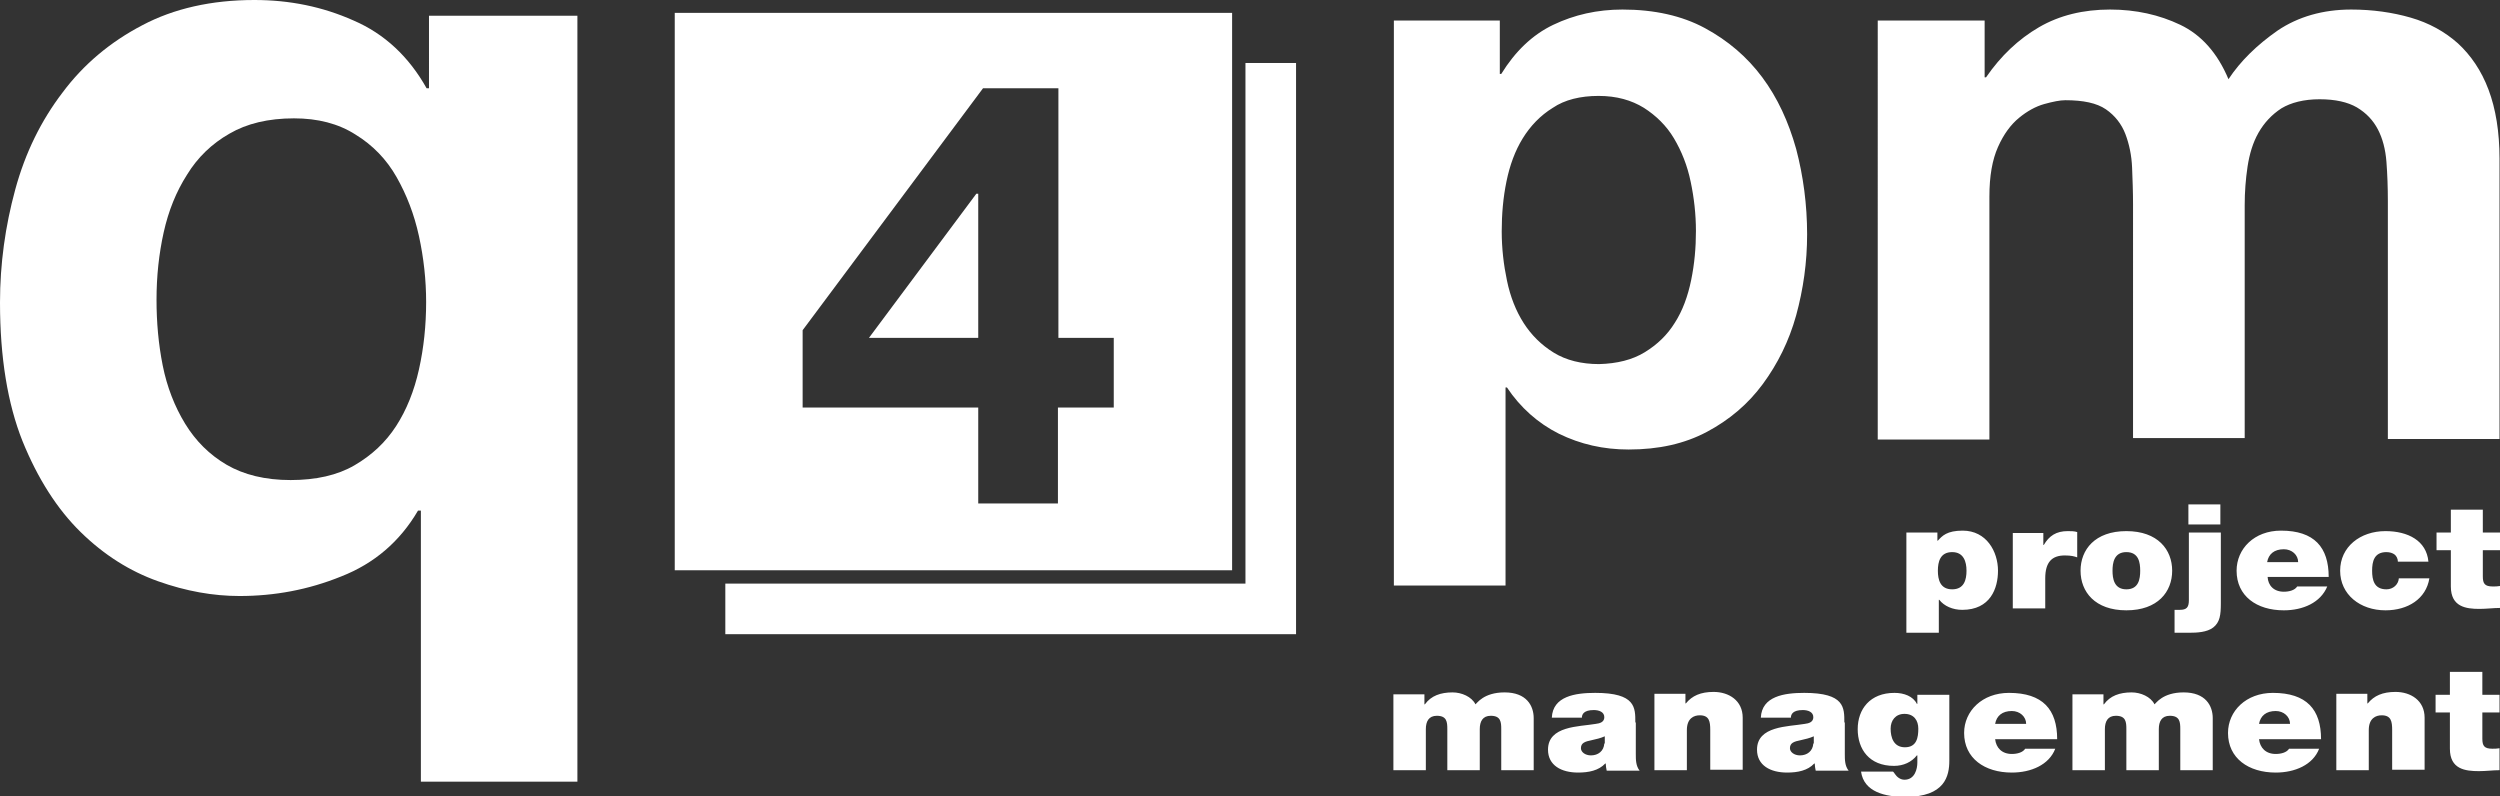 <?xml version="1.0" encoding="utf-8"?>
<!-- Generator: Adobe Illustrator 27.9.0, SVG Export Plug-In . SVG Version: 6.00 Build 0)  -->
<svg version="1.1" id="Ebene_1" xmlns="http://www.w3.org/2000/svg" xmlns:xlink="http://www.w3.org/1999/xlink" x="0px" y="0px"
	 viewBox="0 0 523.9 166.9" style="enable-background:new 0 0 523.9 166.9;" xml:space="preserve">
<rect x="0" y="0" width="523.9" height="166.9" fill="#333333" stroke="none"/>
<style type="text/css">
	.st0{fill:#FFFFFF;}
</style>
<path class="st0" d="M344.7,73.8c2.6-1.6,4.7-3.6,6.3-6.2c1.6-2.5,2.7-5.5,3.4-8.9c0.7-3.4,1-6.8,1-10.3c0-3.5-0.4-7-1.1-10.3
	c-0.7-3.4-1.9-6.4-3.5-9.1c-1.6-2.7-3.8-4.8-6.3-6.4c-2.6-1.6-5.7-2.5-9.5-2.5c-3.8,0-7.1,0.8-9.6,2.5c-2.6,1.6-4.7,3.8-6.3,6.4
	c-1.6,2.6-2.7,5.6-3.4,9s-1,6.9-1,10.5c0,3.5,0.4,7,1.1,10.3c0.7,3.4,1.9,6.4,3.5,8.9c1.6,2.5,3.7,4.6,6.3,6.2
	c2.6,1.6,5.8,2.4,9.5,2.4C338.9,76.2,342.1,75.4,344.7,73.8L344.7,73.8z M314.3,4.3v11.2h0.3c2.9-4.7,6.5-8.2,10.9-10.3
	c4.4-2.1,9.2-3.2,14.5-3.2c6.7,0,12.5,1.3,17.3,3.9c4.8,2.6,8.8,6,12,10.3c3.2,4.3,5.5,9.3,7.1,15c1.5,5.7,2.3,11.7,2.3,17.9
	c0,5.9-0.8,11.5-2.3,17c-1.5,5.4-3.9,10.2-7,14.4c-3.1,4.2-7,7.5-11.7,10c-4.7,2.5-10.1,3.7-16.4,3.7c-5.3,0-10.1-1.1-14.6-3.3
	c-4.4-2.2-8.1-5.5-10.9-9.7h-0.3v41.5h-23.4V4.3H314.3L314.3,4.3z M415.9,4.3v11.9h0.3c3.1-4.5,6.8-8,11.1-10.5
	c4.3-2.5,9.3-3.7,14.9-3.7c5.4,0,10.3,1.1,14.7,3.2c4.4,2.1,7.8,5.9,10.1,11.4c2.5-3.8,6-7.2,10.3-10.2c4.3-2.9,9.5-4.4,15.4-4.4
	c4.5,0,8.7,0.6,12.5,1.7c3.8,1.1,7.1,2.9,9.9,5.4c2.7,2.5,4.9,5.7,6.4,9.7c1.5,4,2.3,8.8,2.3,14.5v58.7h-23.4V42.2
	c0-2.9-0.1-5.7-0.3-8.3c-0.2-2.6-0.8-4.9-1.8-6.8c-1-1.9-2.4-3.4-4.4-4.6c-1.9-1.1-4.5-1.7-7.8-1.7s-6,0.7-8,1.9
	c-2,1.3-3.6,3-4.8,5.1c-1.2,2.1-1.9,4.5-2.3,7.1c-0.4,2.7-0.6,5.3-0.6,8.1v48.8h-23.4V42.8c0-2.6-0.1-5.2-0.2-7.7
	c-0.1-2.5-0.6-4.9-1.4-7c-0.8-2.1-2.2-3.9-4.1-5.2c-1.9-1.3-4.7-1.9-8.5-1.9c-1.1,0-2.6,0.3-4.4,0.8c-1.8,0.5-3.6,1.5-5.3,2.9
	c-1.7,1.4-3.2,3.4-4.4,6.1c-1.2,2.7-1.8,6.1-1.8,10.4v50.9h-23.4V4.3H415.9L415.9,4.3z"/>
<path class="st0" d="M34.1,76.6c0.9,4.5,2.5,8.6,4.7,12.2c2.2,3.6,5.1,6.5,8.7,8.6c3.6,2.1,8.1,3.2,13.4,3.2s9.8-1,13.4-3.1
	c3.6-2.1,6.5-4.8,8.7-8.2c2.2-3.4,3.8-7.4,4.8-11.9c1-4.5,1.5-9.2,1.5-14.1c0-4.6-0.5-9.2-1.5-13.8c-1-4.6-2.6-8.7-4.7-12.4
	c-2.1-3.7-5-6.7-8.6-8.9c-3.6-2.3-7.9-3.4-12.9-3.4c-5.4,0-9.9,1.1-13.5,3.2c-3.7,2.1-6.7,5-8.9,8.6c-2.3,3.6-3.9,7.6-4.9,12.1
	c-1,4.5-1.5,9.2-1.5,14.1C32.8,67.5,33.2,72.1,34.1,76.6L34.1,76.6z M88.2,163.8V107h-0.6c-3.8,6.5-9.2,11.1-16.1,13.8
	c-6.9,2.8-14,4.1-21.3,4.1c-5.5,0-11.2-1-17.1-3.1c-5.9-2.1-11.3-5.5-16.2-10.3c-4.9-4.8-9-11.2-12.2-19.1C1.6,84.6,0,74.9,0,63.4
	c0-8.1,1.1-16,3.2-23.7c2.1-7.7,5.4-14.4,9.9-20.3c4.4-5.9,10-10.6,16.7-14.1C36.4,1.8,44.3,0,53.3,0c7.4,0,14.3,1.4,20.8,4.3
	c6.5,2.8,11.6,7.6,15.3,14.2h0.5V3.3H121v160.5H88.2L88.2,163.8z"/>
<path class="st0" d="M406.1,119.6c0-1.9,0.5-3.9,3-3.9c2.4,0,3,2,3,3.9c0,1.9-0.5,3.9-3,3.9C406.6,123.5,406.1,121.5,406.1,119.6
	L406.1,119.6z M399.6,132.6h6.7v-6.9h0.1c1,1.3,2.8,2.1,4.8,2.1c5.9,0,7.5-4.5,7.5-8.2c0-4-2.4-8.4-7.4-8.4c-3.3,0-4.3,1.1-5.2,2.1
	h-0.1v-1.7h-6.5V132.6L399.6,132.6z M421.9,127.5h6.7v-6.3c0-3.4,1.4-4.8,4.1-4.8c1.4,0,2,0.2,2.6,0.4v-5.3c-0.6-0.2-1.3-0.2-2-0.2
	c-2.4,0-3.9,1-5,2.9h-0.1v-2.5h-6.4V127.5L421.9,127.5z M455.2,119.6c0-4.4-3-8.3-9.6-8.3c-6.6,0-9.6,3.9-9.6,8.3s3,8.3,9.6,8.3
	C452.2,127.9,455.2,124,455.2,119.6L455.2,119.6z M448.5,119.6c0,1.7-0.3,3.9-2.9,3.9s-2.9-2.3-2.9-3.9s0.3-3.9,2.9-3.9
	S448.5,117.9,448.5,119.6L448.5,119.6z M455.6,132.6h3.2c1.6,0,3.7-0.1,5-1.1c1.4-1.1,1.6-2.6,1.6-5.1v-14.8h-6.7v14.2
	c0,1.5-0.5,2-1.9,2h-1.1V132.6L455.6,132.6z M465.3,105.7h-6.7v4.2h6.7V105.7L465.3,105.7z M475.1,117.8c0.3-1.7,1.5-2.7,3.5-2.7
	c1.7,0,3,1.2,3,2.7H475.1L475.1,117.8z M488,120.9c0-6.2-3-9.7-10-9.7c-5.6,0-9.3,3.8-9.3,8.4c0,5.3,4.2,8.3,9.9,8.3
	c4,0,7.7-1.6,9.1-5h-6.3c-0.5,0.8-1.7,1.1-2.8,1.1c-2.1,0-3.3-1.3-3.4-3.1H488L488,120.9z M508.9,117.7c-0.4-4.4-4.3-6.4-9-6.4
	c-5.3,0-9.5,3.3-9.5,8.3c0,5,4.2,8.3,9.5,8.3c4.7,0,8.5-2.4,9.2-6.7h-6.4c-0.1,1.3-1.2,2.3-2.6,2.3c-2.6,0-3-2-3-3.9s0.4-3.9,3-3.9
	c0.7,0,1.3,0.2,1.7,0.5c0.4,0.3,0.7,0.9,0.7,1.5H508.9L508.9,117.7z M520.3,106.8h-6.7v4.8h-3v3.7h3v7.6c0,4.3,3.2,4.7,6,4.7
	c1.4,0,3-0.2,4.3-0.2v-4.6c-0.5,0.1-1,0.1-1.5,0.1c-1.7,0-2.1-0.6-2.1-2.1v-5.5h3.6v-3.7h-3.6V106.8L520.3,106.8z"/>
<path class="st0" d="M292,161.4h6.8v-8.6c0-1.6,0.6-2.8,2.3-2.8c2.1,0,2.2,1.3,2.2,2.8v8.6h6.8v-8.6c0-1.6,0.6-2.8,2.3-2.8
	c2.1,0,2.2,1.3,2.2,2.8v8.6h6.8v-10.9c0-2.6-1.5-5.4-6.1-5.4c-4.4,0-5.8,2.3-6.1,2.5c-0.8-1.6-2.9-2.5-4.8-2.5
	c-2.5,0-4.5,0.7-5.8,2.5h-0.1v-2.1H292V161.4L292,161.4z M336.2,155.8c-0.1,1.6-1.3,2.5-2.8,2.5c-1.2,0-2.1-0.7-2.1-1.5
	c0-1.1,0.8-1.4,2.3-1.7c0.9-0.2,1.8-0.4,2.7-0.8V155.8L336.2,155.8z M342.7,151.4c0-3.1,0.1-6.2-8.4-6.2c-4.2,0-8.9,0.7-9.1,5.2h6.3
	c0-0.7,0.4-1.6,2.5-1.6c1.1,0,2.2,0.4,2.2,1.5c0,1-0.9,1.3-1.8,1.4c-3.5,0.6-10,0.4-10,5.4c0,3.3,2.8,4.8,6.3,4.8
	c2.2,0,4.3-0.4,5.7-1.9h0.1c0,0.4,0.1,1.1,0.2,1.5h6.9c-0.8-1-0.8-2.3-0.8-3.5V151.4L342.7,151.4z M346.7,161.4h6.8v-8.4
	c0-2.5,1.5-3.1,2.7-3.1c2,0,2.2,1.3,2.2,3.1v8.3h6.8v-10.9c0-3.6-2.9-5.4-6.1-5.4c-2.7,0-4.5,0.8-5.8,2.4h-0.1v-2h-6.5V161.4
	L346.7,161.4z M380,155.8c-0.1,1.6-1.3,2.5-2.8,2.5c-1.2,0-2.1-0.7-2.1-1.5c0-1.1,0.8-1.4,2.3-1.7c0.9-0.2,1.8-0.4,2.7-0.8V155.8
	L380,155.8z M386.5,151.4c0-3.1,0.1-6.2-8.4-6.2c-4.2,0-8.9,0.7-9.1,5.2h6.3c0-0.7,0.4-1.6,2.5-1.6c1.1,0,2.2,0.4,2.2,1.5
	c0,1-0.9,1.3-1.8,1.4c-3.5,0.6-10,0.4-10,5.4c0,3.3,2.8,4.8,6.3,4.8c2.2,0,4.3-0.4,5.7-1.9h0.1c0,0.4,0.1,1.1,0.2,1.5h6.9
	c-0.8-1-0.8-2.3-0.8-3.5V151.4L386.5,151.4z M396.2,152.7c0-1.7,1-3.1,2.9-3.1c2,0,2.9,1.4,2.9,3.1c0,1.8-0.3,3.9-2.8,3.9
	C396.8,156.6,396.2,154.5,396.2,152.7L396.2,152.7z M408.6,145.6h-6.8v1.9h-0.1c-0.8-1.6-2.7-2.3-4.7-2.3c-5.1,0-7.7,3.4-7.7,7.6
	c0,4.2,2.4,7.7,7.6,7.7c2,0,3.7-0.8,4.8-2.2h0.1v1.5c0,1.3-0.5,3.6-2.7,3.6c-0.9,0-1.6-0.6-2-1.2c-0.1-0.2-0.3-0.4-0.4-0.5h-6.7
	c0.6,4.3,5.1,5.3,9.3,5.3c8.3,0,9.2-4.4,9.2-7.6V145.6L408.6,145.6z M418.1,151.7c0.3-1.7,1.5-2.7,3.5-2.7c1.7,0,3,1.2,3,2.7H418.1
	L418.1,151.7z M431.1,154.9c0-6.2-3-9.7-10.1-9.7c-5.6,0-9.4,3.8-9.4,8.4c0,5.3,4.3,8.3,10,8.3c4,0,7.8-1.6,9.1-5h-6.3
	c-0.5,0.8-1.7,1.1-2.8,1.1c-2.1,0-3.3-1.3-3.5-3.1H431.1L431.1,154.9z M434.3,161.4h6.8v-8.6c0-1.6,0.6-2.8,2.3-2.8
	c2.1,0,2.2,1.3,2.2,2.8v8.6h6.8v-8.6c0-1.6,0.6-2.8,2.3-2.8c2.1,0,2.2,1.3,2.2,2.8v8.6h6.8v-10.9c0-2.6-1.5-5.4-6.1-5.4
	c-4.4,0-5.8,2.3-6.1,2.5c-0.8-1.6-2.9-2.5-4.8-2.5c-2.5,0-4.5,0.7-5.8,2.5h-0.1v-2.1h-6.5V161.4L434.3,161.4z M473.4,151.7
	c0.3-1.7,1.5-2.7,3.5-2.7c1.7,0,3,1.2,3,2.7H473.4L473.4,151.7z M486.4,154.9c0-6.2-3-9.7-10.1-9.7c-5.6,0-9.4,3.8-9.4,8.4
	c0,5.3,4.3,8.3,10,8.3c4,0,7.8-1.6,9.1-5h-6.3c-0.5,0.8-1.7,1.1-2.8,1.1c-2.1,0-3.3-1.3-3.5-3.1H486.4L486.4,154.9z M489.6,161.4
	h6.8v-8.4c0-2.5,1.5-3.1,2.7-3.1c2,0,2.2,1.3,2.2,3.1v8.3h6.8v-10.9c0-3.6-2.9-5.4-6.1-5.4c-2.7,0-4.5,0.8-5.8,2.4h-0.1v-2h-6.5
	V161.4L489.6,161.4z M520.2,140.8h-6.8v4.8h-3v3.7h3v7.6c0,4.3,3.2,4.7,6.1,4.7c1.4,0,3-0.2,4.3-0.2v-4.6c-0.5,0.1-1,0.1-1.5,0.1
	c-1.7,0-2.1-0.6-2.1-2.1v-5.5h3.6v-3.7h-3.6V140.8L520.2,140.8z"/>
<g>
	<polygon class="st0" points="182.1,70.8 205,70.8 205,40.6 204.6,40.6 	"/>
	<path class="st0" d="M258.2,2.7H141.4v116.8h116.8V2.7z M233.3,85.4h-11.6v20.1H205V85.4h-36.8V69.2L206,18.5h15.8v52.3h11.6V85.4z
		"/>
</g>
<polygon class="st0" points="261,13.2 261,122.3 152,122.3 152,132.9 271.6,132.9 271.6,13.2 "/>
</svg>
